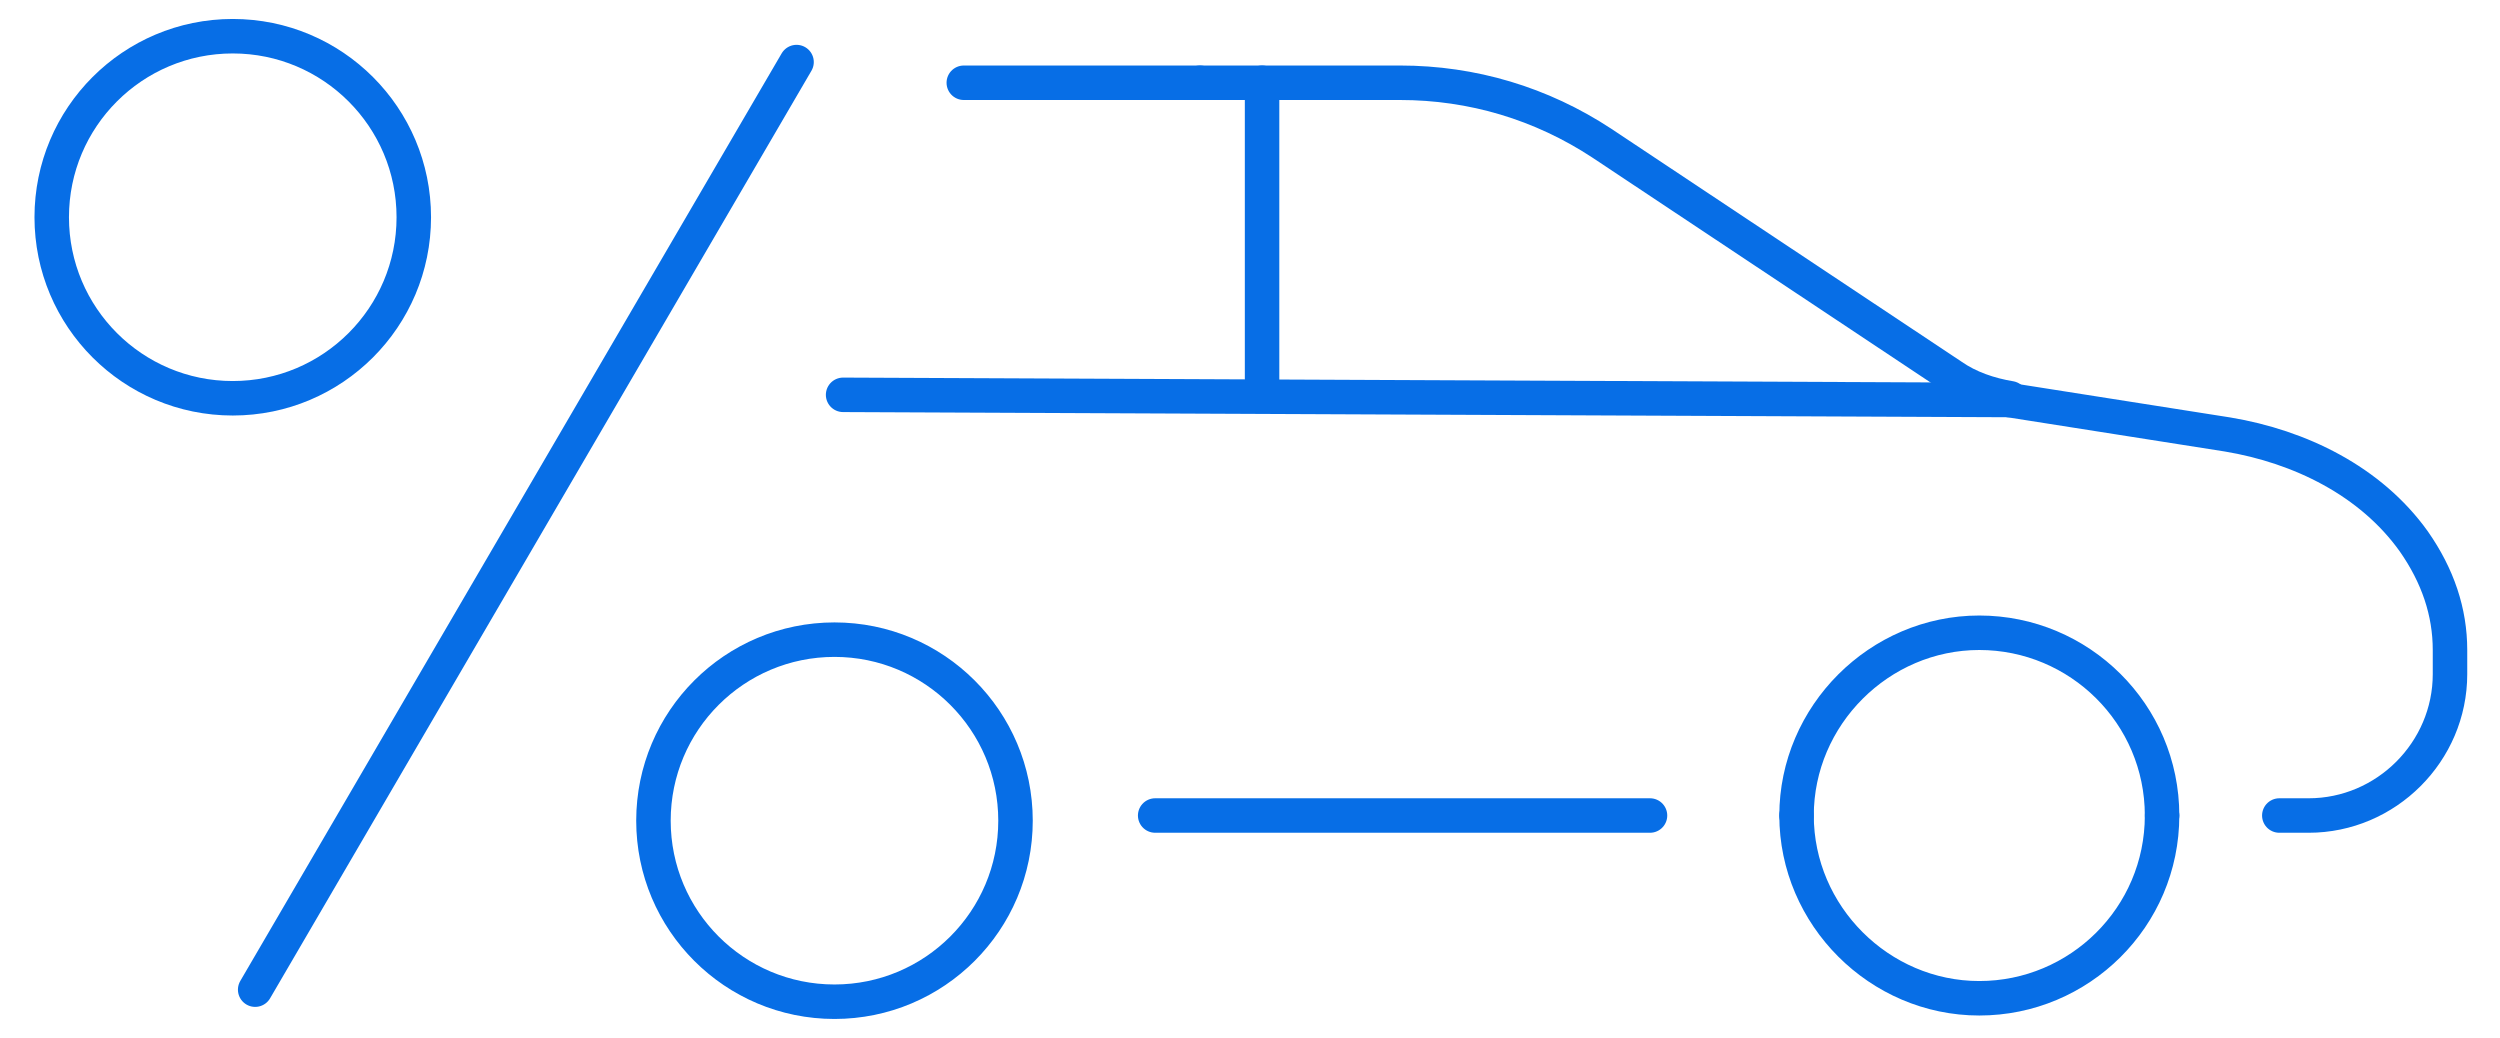 <?xml version="1.0" encoding="UTF-8"?>
<svg xmlns="http://www.w3.org/2000/svg" baseProfile="tiny" version="1.2" viewBox="0 0 145 60.2">
  <!-- Generator: Adobe Illustrator 28.7.0, SVG Export Plug-In . SVG Version: 1.2.0 Build 136)  -->
  <g>
    <g id="Layer_1">
      <g id="Layer_1-2" data-name="Layer_1">
        <g>
          <g>
            <line x1="14.8" y1="57.4" x2="46.2" y2="3.6" fill="none" stroke="#076ee6" stroke-linecap="round" stroke-miterlimit="10" stroke-width="2"/>
            <circle cx="13.5" cy="12.6" r="10.5" fill="none" stroke="#076ee6" stroke-linecap="round" stroke-miterlimit="10" stroke-width="2"/>
            <circle cx="48.4" cy="47.6" r="10.5" fill="none" stroke="#076ee6" stroke-linecap="round" stroke-miterlimit="10" stroke-width="2"/>
          </g>
          <g>
            <g>
              <path d="M69.6,4.8h11.6c4.2,0,8.2,1.2,11.7,3.5l20.3,13.5c1,.7,2.2,1.1,3.4,1.3" fill="none" stroke="#076ee6" stroke-linecap="round" stroke-miterlimit="10" stroke-width="2"/>
              <line x1="55.9" y1="4.8" x2="69.6" y2="4.8" fill="none" stroke="#076ee6" stroke-linecap="round" stroke-miterlimit="10" stroke-width="2"/>
              <path d="M39,22.9" fill="none" stroke="#076ee6" stroke-linecap="round" stroke-miterlimit="10" stroke-width="2"/>
              <path d="M116.5,23.2l12.7,2c4.2.7,8.3,2.7,10.8,6.2,1.4,2,2.1,4.1,2.1,6.3v1.4c0,4.5-3.7,8.2-8.2,8.2h-1.7" fill="none" stroke="#076ee6" stroke-linecap="round" stroke-miterlimit="10" stroke-width="2"/>
              <line x1="67" y1="47.3" x2="95.7" y2="47.3" fill="none" stroke="#076ee6" stroke-linecap="round" stroke-miterlimit="10" stroke-width="2"/>
              <line x1="48.9" y1="22.9" x2="116.5" y2="23.2" fill="none" stroke="#076ee6" stroke-linecap="round" stroke-miterlimit="10" stroke-width="2"/>
              <path d="M125.4,47.3c0,5.9-4.8,10.6-10.6,10.6s-10.6-4.8-10.6-10.6" fill="none" stroke="#076ee6" stroke-linecap="round" stroke-miterlimit="10" stroke-width="2"/>
              <path d="M125.4,47.3c0-5.9-4.8-10.6-10.6-10.6s-10.6,4.8-10.6,10.6" fill="none" stroke="#076ee6" stroke-linecap="round" stroke-miterlimit="10" stroke-width="2"/>
            </g>
            <path d="M55.9,4.8" fill="none" stroke="#076ee6" stroke-linecap="round" stroke-miterlimit="10" stroke-width="2"/>
            <line x1="73.2" y1="4.8" x2="73.2" y2="22.9" fill="none" stroke="#076ee6" stroke-linecap="round" stroke-miterlimit="10" stroke-width="2"/>
          </g>
        </g>
      </g>
    </g>
  </g>
</svg>